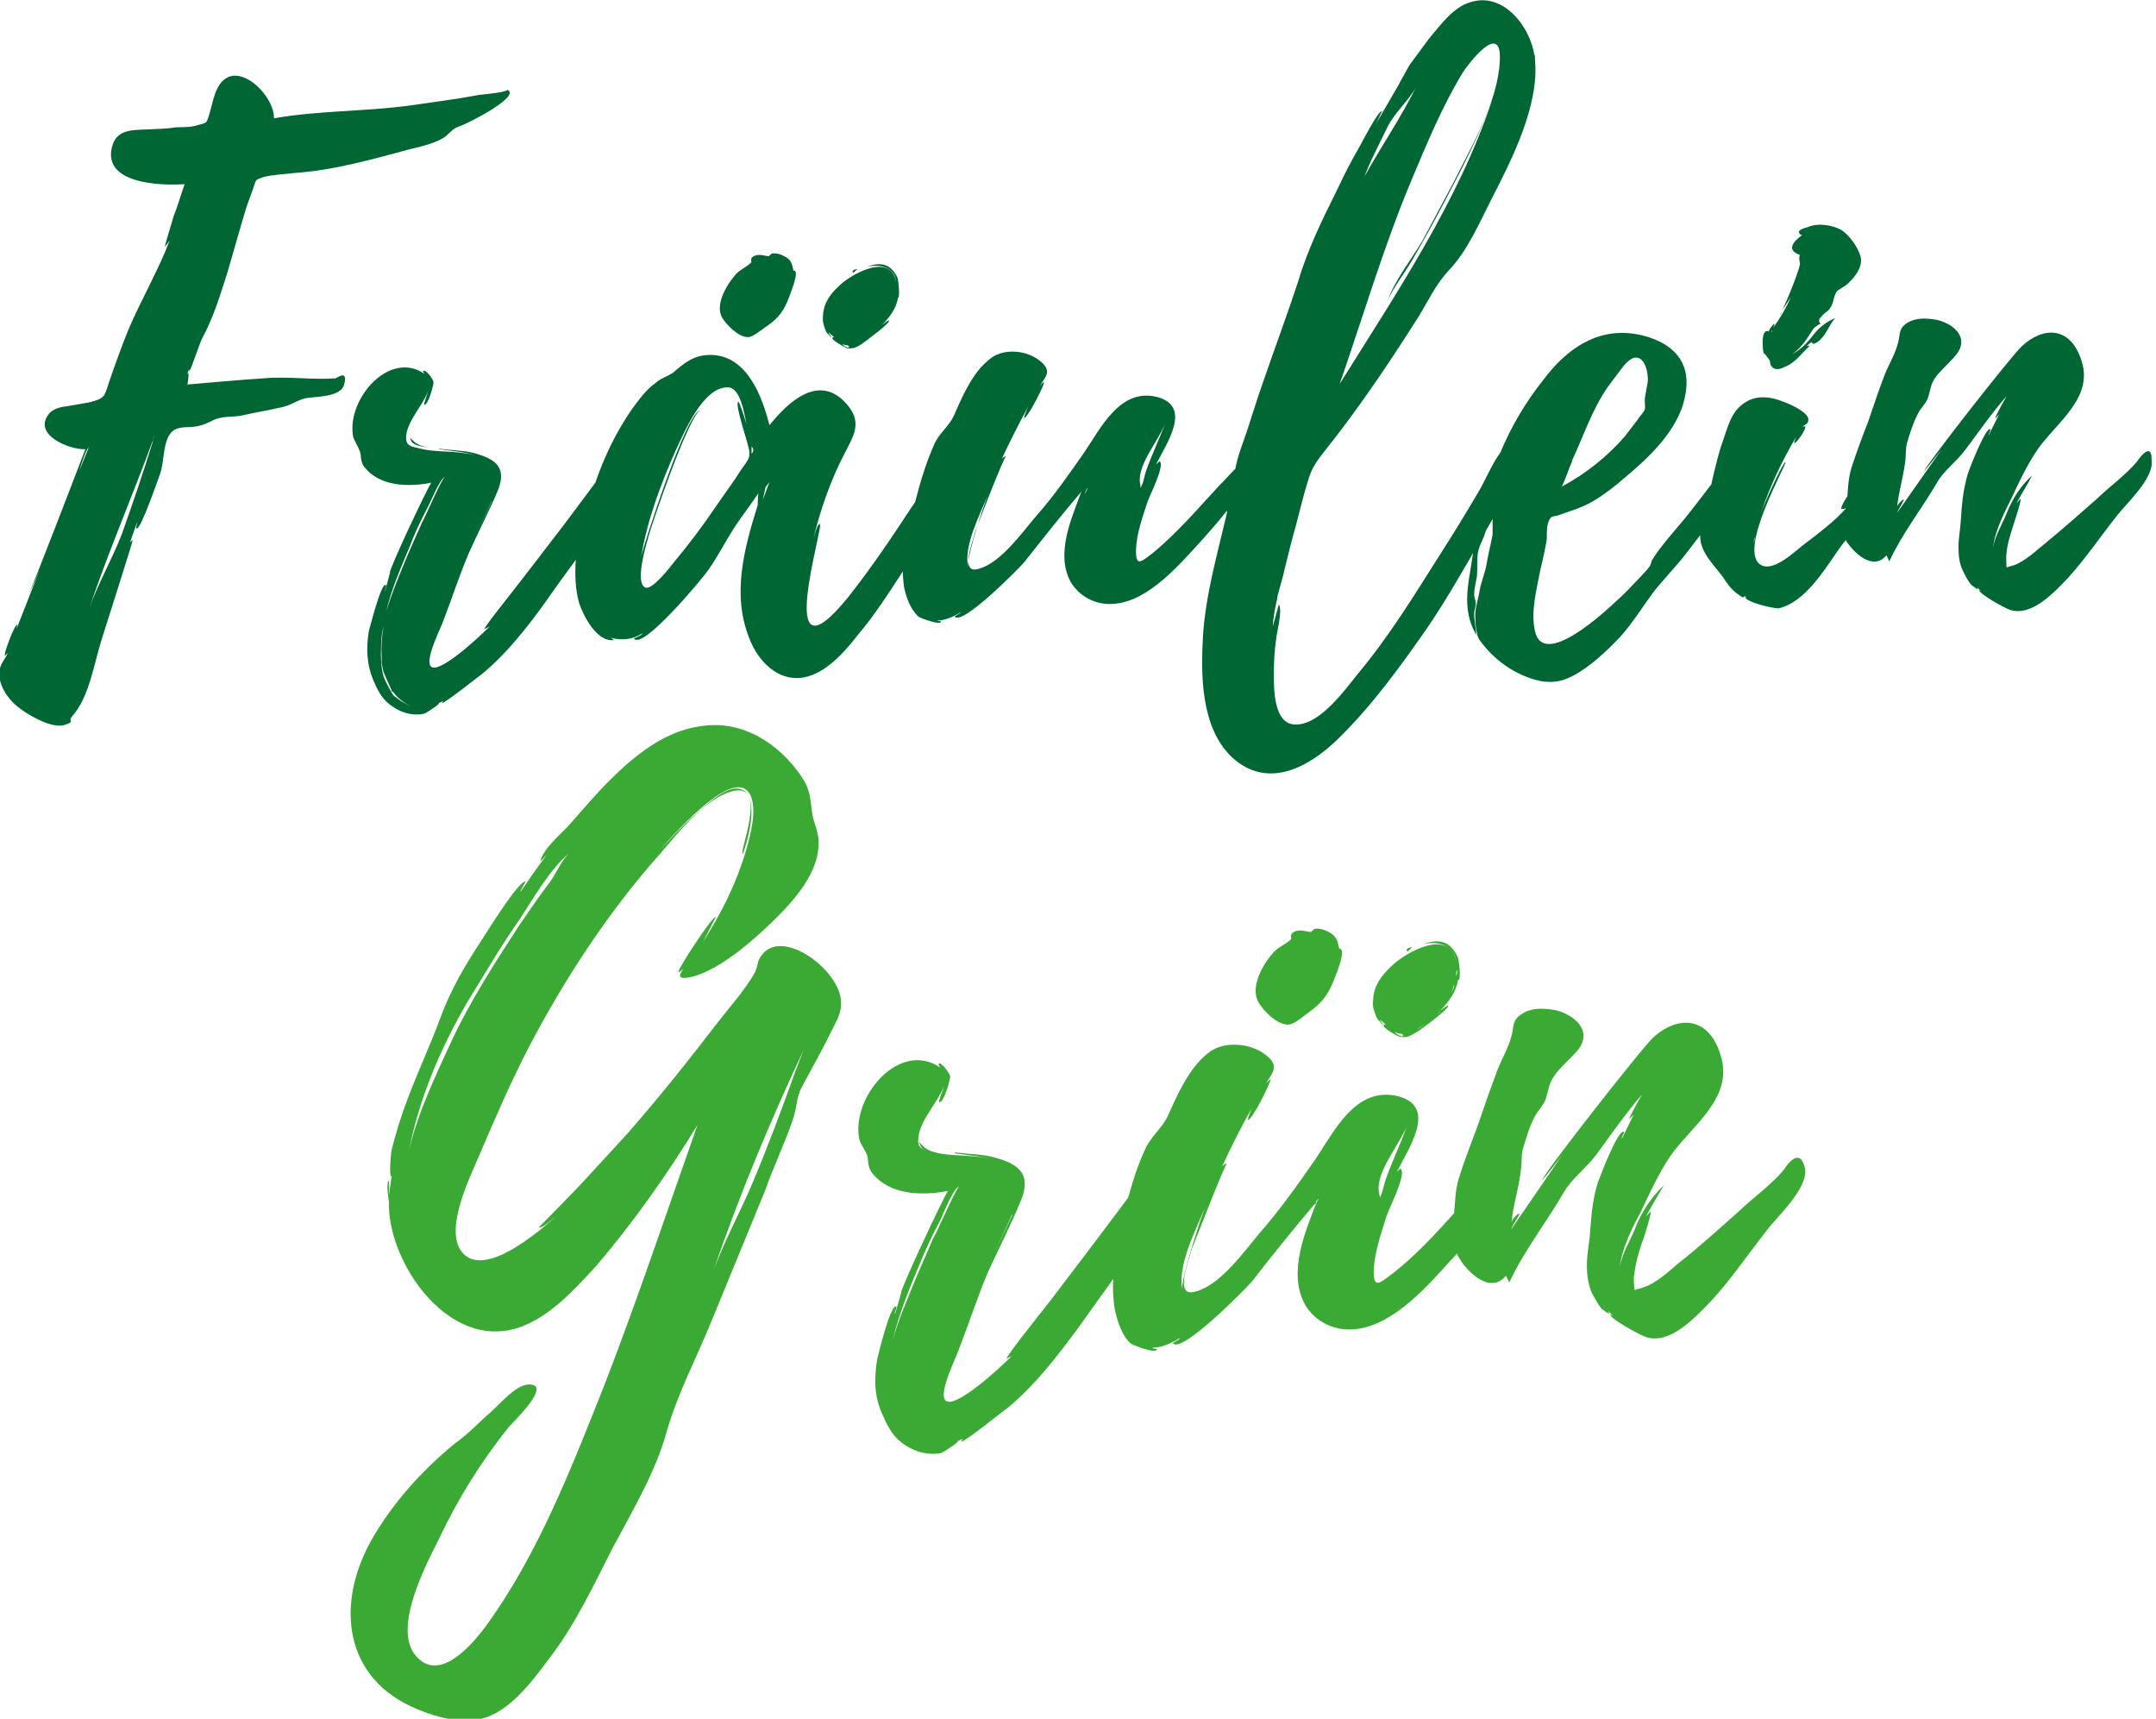 <?xml version="1.0" encoding="UTF-8"?> <!-- Generator: Adobe Illustrator 23.0.4, SVG Export Plug-In . SVG Version: 6.00 Build 0) --> <svg xmlns="http://www.w3.org/2000/svg" xmlns:xlink="http://www.w3.org/1999/xlink" id="Ebene_1" x="0px" y="0px" viewBox="0 0 386.4 308" style="enable-background:new 0 0 386.4 308;" xml:space="preserve"> <style type="text/css"> .st0{fill:#006633;} .st1{fill:#3AAA35;} </style> <g> <g> <g> <path class="st0" d="M60.1,67.8c-4.3,0.3-8.6-0.4-12.9,0c-4.6,0.3-9,0.7-13.6,1.1c0-0.1,0.5-3-0.1-1.7l0.4-1.1v0.4 c0.3,0,1.9-5.2,2.4-6c1.9-3.5,3.2-7.7,4.4-11.5c1.2-4,2.3-8.1,3.5-12l1.1-3c0.7-2,0.3-1.7,2-2.3c1.6-0.4,3.9-0.5,5.5-0.7 c7.1-0.5,13.7-2.4,20.8-4.3c1.7-0.4,4.8-1.1,6.3-2.3c1.3-1.1,1.1-1.3,2.8-1.9c0.9-0.3,10.6-5.1,8.3-6.4c-0.5,0.5-4.3,0.8-5.1,0.9 c-4.2,0.8-8.3,1.3-12.4,1.9c-8.1,1.1-16.5,0.9-24.4,2.3c0.1-4.2-6.8-10.9-9.9-5.8c-0.9,1.5-1.2,3.5-1.7,5.1 c-0.5,1.7-0.5,1.5-2,1.9c-1.1,0.4-2.7,0.4-3.8,0.4c-1.9,0.3-3.6,0.3-5.5,0.4c-2.4,0.1-5.1,0-6,2.7c-2.3,7.1,8.7,7.4,12.9,7.1 c-0.7,1.9-1.2,3.8-2,5.8c-0.1,0.5-1.7,5.4-1.5,5.4l0.8-1.1c-1.9,5.1-5.1,10.6-7.4,16c-1.3,3.2-2.4,6.3-3.5,9.5 c-0.8,2.6-0.8,2.8-3.5,3.5l-4,0.7c-0.9,0.1-2.1,0.3-3,1.1c-3.5,3.8,3.2,6.7,6.3,6.6c-0.8,2.1-9.9,25.8-10.1,25.8 c0,0.1,0.9-1.7,2-4.4L3,112.6c0-0.3,0.1-0.5,0.1-0.7c-0.5,0-2.6,5.6-2.2,5.6l0.5-0.5c-0.7,1.6-1.7,2.1-1.5,4.4 c0.4,2.4,2,4.4,4,5.8c1.7,1.2,5.5,3.4,7.7,2.7c2-0.7,0.5-0.5,1.3-1.5c3.2-3.6,3.9-9.5,5.5-14.4c0.4-1.3,5.5-17.2,5.4-17.3 l-0.5,0.5c0.4-1.1,0.8-2.4,1.3-3.6c0.1,0.1-0.4,1.1-0.1,1.1c0.8,0.1,3.9-9.1,4.2-9.8c0.7-2,0.5-4.8,1.5-6.7 c0.9-1.7,2.3-1.6,4.2-1.7c1.7-0.1,3-0.8,4-1.3c1.6-0.7,3.6-0.4,5.2-0.8c2.1-0.5,4.2-0.8,6.3-1.3c2.3-0.4,3.1-1.3,4.7-1.7 c1.7-0.4,6.6-0.1,7.1-2.6C62.4,66.1,60.3,67.8,60.1,67.8z M15.9,80.2l-1.7,4.2C14.7,82.8,15.5,80.4,15.9,80.2z M27.6,78.2 c0,0-0.1,0.1-0.1,0.3v0.1c-0.1,0.1-0.1,0.1-0.1,0.3V79c-0.1,0.5-0.1,0.4,0,0.1c-1.7,5.5-3.6,11.1-5.6,16.7 c-1.7,4.4-4.2,8.7-5.8,13.2c3.4-10.1,7.7-20,11.4-30.1c0-0.1,0-0.3,0.1-0.4c0-0.1,0-0.3,0.1-0.4V78.2z"></path> <path class="st0" d="M73.5,78.2l0.1-0.1C73.5,78.1,73.5,78.2,73.5,78.2z"></path> <path class="st0" d="M70.5,124.6c0,0,0.1,0.1,0.1,0.1C70.6,124.6,70.6,124.6,70.5,124.6z"></path> <path class="st0" d="M68.9,121.6l-0.3-1.4c0-0.1-0.1-0.3-0.1-0.4L68.9,121.6z"></path> <path class="st0" d="M74,79.4c0.7,0.5,1.9,0.7,3.1,0.8c-1.1-0.1-2-0.4-2.7-0.9c0,0-0.8-0.7-0.9-0.9C73.5,78.6,73.8,79.3,74,79.4z "></path> <path class="st0" d="M69.6,122.8c0-0.1-0.1-0.3-0.1-0.3C69.5,122.7,69.6,122.7,69.6,122.8z"></path> <path class="st0" d="M134.1,60.4c0.9,0,2.6-1.5,3.4-2c2.2-1.5,3.1-3,3.9-5.1c0.1-0.4,2.1-5,0.8-4.8c-0.3-1.5-0.5-2.1-1.9-2.7 c-0.5-0.3-1.1-0.4-1.7-0.4c-0.5,0-0.7,0.5-0.8,0.5c-0.8,0-1.7-0.5-2.7,0c-0.8,0.4-0.3,0.9-0.5,1.2c-0.8,0.7-1.7,1.1-2.6,1.9 c-1.7,1.9-3.9,5.5-2.6,7.9C130.2,58.2,132.4,60.5,134.1,60.4z"></path> <path class="st0" d="M153.7,48.2c-0.7,0.1-1.1,0.3-0.8,0.7C153,48.8,153.7,48.2,153.7,48.2z"></path> <path class="st0" d="M318.9,56.6c0,0,0.3-0.3,0.5-0.8L318.9,56.6z"></path> <path class="st0" d="M317.1,64.5c0.3,0.4-0.1,0.9,0.8,1.5c0.9,0.4,1.5-0.1,2.3-0.4c1.6-0.7,2.8-2.4,4-3.5 c0.4-0.3-0.4-0.1-0.4-0.1c1.7-1.6,0.3,0.3,1.9-0.7c1.6-1.1,1.9-2.8,3.2-4.3c-1.6,0.7-2.8,1.6-3.9,3c-1.3,1.7-2.3,2.6-3.8,3.5 c1.6-1.2,2.4-2.4,3.8-4.6c0.4-0.4,0.8-0.7,1.3-0.9c-0.4-0.4-0.4-0.8,0.1-1.2c0.4-0.7,1.2-0.9,1.6-1.6c0.7-0.9,0.5-2.1,1.3-3.1 c0.7-0.5,1.6-0.9,2.1-1.5c1.2-1.1,2.6-3.1,2-4.8c-0.5-1.6-1.9-3.6-3.4-4.6c-1.7-0.9-4.2-1.3-6-0.5c-0.4,0.1-2,0.5-1.5,1.1 c0.1,0.3,0.3,0.3,0.5,0.3c-1.2,0.9-3.2,2.6-0.4,3.6c-0.3,0.3,0,1.5,0,1.6c-0.1,0.9-2,5.9-3.2,8.3l1.6-2.4c-0.9,2-2,3.9-3.2,5.5 c0.8-1.7-0.8,0.3-0.8,0.7c-1.5-0.7-1.1,3.5-0.9,3.9C316.3,63.3,317.1,64.5,317.1,64.5z M317.6,59.2c0,0.1,0,0.1-0.1,0.3 c0,0,0-0.1-0.1-0.1C317.5,59.3,317.5,59.3,317.6,59.2z"></path> </g> <path class="st0" d="M383,82.7c-1.9,2.3-4.8,4.4-7.1,6.6c-3.1,2.7-6.2,5.5-9.4,8.1c-1.6,1.3-3.6,3.2-5.6,3.9 c-0.3,0.1-1.2,0.3-1.2,0.4l-0.1-0.1c0,0-0.1-2.1,0-2.3c0.1-1.7,0.7-3.5,1.2-5.1c0.1-0.3,1.6-4.8,1.3-4.8l-0.7,0.8 c0.8-1.6,1.9-3.2,2.8-5c-2.2,2-3.6,4.3-4.7,7.1c-0.5,1.3-2,3.8-2.3,5.8c0.3-3,2.3-6.8,3.2-8.6c1.3-2.8,2.8-6,4.6-8.7 c3.2-4.8,10.2-9.3,8.1-16c-1.9-6.3-6.8-6.4-10.7-2.8c-1.9,1.7-17.9,22.2-17.5,22.4c0,0,1.3-1.6,3.1-3.9L340,91.9 c-0.1,0,1.3-2.3,1.2-2.4c-0.1-0.1-1.1,0.8-1.2,1.3c0.3-2.8,1.2-5.6,1.5-8.5c0.1-1.1,0-1.9,0.3-3c0.5-1.7,1.1-3.6,1.9-5.1 c0.5-1.1,1.6-2,1.9-3.1c0.5-1.7,0.4-2.4,1.6-3.9c1.1-1.3,2.7-2.7,3.6-3.9c2.3-3.4-1.6-5.6-3.8-6c-1.7-0.3-3.5-0.4-5.1,0.5 c-1.7,1.1-1.3,2-1.7,3.5c-0.4,1.9-1.7,4-2.4,5.8c-1.1,2.8-2,5.6-3,8.5c-1.1,2.8-2.1,5.5-3,8.3c-0.5,1.7-0.6,3.3-0.7,5 c-0.8,1.2-1.2,2.1-1.1,2.3c0.4,0,0.6,0,0.9-0.2c0,0,0,0,0,0c-1.9,2.3-5.3,4.8-7.9,6.8c-1.5,1.2-5.1,4.6-7.3,3.5 c-4.6-2.3,4.7-18.4,4.3-18.5c-0.4-0.1-3.8,7.4-4.4,9.1c1.6-4.7,3.8-9.4,6.3-13.6c-0.1,0.4-0.5,1.1-0.3,1.1c0.3,0.1,2.3-2.7,1.9-3 c-0.1,0-0.4,0-0.5,0.1c0.4-0.4,1.1-0.5,1.1-1.3c0-1.3-3.1-2.7-4.2-3.1c-2.6-1.1-5.1-1.3-7.1,0c-2.7,1.6-3.2,4.8-4.3,7.7 c-0.2,0.5-1.2,4.2-1.8,7c-1.6,2.1-3.2,4.2-4.9,6.3c-2,2.4-4.2,4.8-5.8,7.4c0,0.3-0.3,0.9-0.3,0.9c-0.5,0.8-1.3,1.5-2,2.3 c-1.2,1.2-2.4,2.6-3.8,3.8c-2,1.9-13.3,12.5-14.8,5.6c-0.8-3.4,0.3-7.5,0.9-10.7c0.4-1.7,0.8-3.4,1.1-5.1c0.3-1.3-0.1-2.7,0.5-4 c0.4-0.8,0.5-0.7,1.5-0.9l2.3-0.8c1.5-0.5,3-1.1,4.3-1.9c2-1.2,3.9-2.7,5.6-4.2c4.2-3.5,8.6-7.7,10.3-12.9c0.9-3,1.1-6.2-0.8-8.7 c-1.7-2.3-4.7-3.5-7.4-4c-7.3-1.3-12.8,2.8-16.9,8.3c-3.1,3.9-5.7,8.3-7.6,12.9c-1.5,2-2.6,4.8-3.9,7c-2.3,3.9-4.6,7.7-7,11.4 c-4.6,7.3-9.1,14.6-14.6,21.2c-2.3,2.8-7.1,9.7-11.7,9.1c-3.4-0.5-3.4-6.3-3.4-8.9c0-2.1,0.1-4.3,0.4-6.3c0.1-1.2,1.2-5.2,0.5-6.3 l-1.1,4c0.1-1.6,0.4-3.4,0.8-5c-0.1-0.3,1.1-4,1.3-5.2c0.7-2.7,1.3-5.4,2.1-8.1c0.7-2.7,1.3-5.2,2.1-7.8c0.7-2.4,1.6-3.6,3.1-5.5 c6-7.5,11.5-15.7,16.7-23.9c1.9-3.1,3.1-5.8,5.4-8.3c3.4-3.5,5.6-8.7,7.8-13c3.6-7,8.5-16.7,7.7-24.8V10l-0.1-0.1 c-0.8-5.2-5.6-11.4-11.5-9.5c-3.1,0.9-5.4,4.2-7.3,6.4l-3.1,4.2c-0.7,0.8-1.6,2.8-2.3,3.9l0.1-0.1l-4.3,7.4l1.1-2.3 c-0.7-0.1-3.6,5.6-4,6.3c-1.5,2.6-2.8,5.1-4,7.7c-2.7,5.4-5.4,10.9-7.1,16.7c-1.9,5.8-4,11.4-6,17.2c-1.1,3.1-2.1,6.3-3.1,9.4 c-0.6,1.8-1.7,4.5-2.1,6.8c-1.3,1.3-2.4,2.6-2.6,2.7c-3.9,4.2-7.7,8.7-12.2,12.4c-2.1,1.6-3.1,2.6-3-0.7c0.1-2.8,1.2-5.8,2-8.3 c0.4-1.3,3.1-6.4,2.3-7.4c-0.1-0.1-0.4,0.3-0.7,0.5c1.9-3.8,6.4-10.2,0.4-12c-6.8-1.9-10.3,5.5-13.3,9.9c-2.8,4-5.5,7.9-8.7,11.5 c-2.4,2.8-6.2,8.2-10.1,9.3c-3.6,1.2-1.2-4.7-0.7-6.7c0.4-1.1,5.2-13.6,5.5-13.4c-0.3,0-0.5,0.1-0.8,0.5c1.5-3.2,3.1-6.4,4.8-9.5 c-0.4,0.8-0.8,2.1-0.8,2.1c0.7,0.1,3.9-6.4,3.6-6.4c-0.3,0.1-0.5,0.4-0.8,0.8c1.1-1.9,2.4-2.8,0-4.7c-2.4-1.9-6.7-2.3-9.1-0.1 c-3,2.4-4.8,6.7-6.3,10.1c-0.9,1.9-2.6,3-3.5,5.1c-1.5,3.4-2.5,6.8-3.4,10.3c-0.2,0.2-0.3,0.5-0.5,0.7c-3.6,5.5-7.3,11-11.4,16.2 c-13.8,17.1-4.2-13.3-5.2-13c-0.5,0.1-0.9,2.1-1.1,2.6c1.1-4.8,3.1-10.6,5.6-15.3c1.5-3,3.2-5.4,0.5-8.6c-5-6-10.7-0.5-14,3.6 c-1.3-5.1-4-12.6-10.6-12.6c-3,0-4.7,1.5-6.7,3.2c-1.2,0.8-2.1,0.9-3.2,1.9c-1.7,1.2-3,3.1-4.2,4.7c-2.7,3.9-4.9,8.4-6.5,13.1 l-5.6,7.5l-7.3,9.5l-3.9,5c-0.4,0.5-3.4,4.3-3.1,4.3c0.3-0.3,0.7-0.3,1.1-0.7c-2,2.1-9.4,8.9-10.7,7.3c-1.1-1.3,1.9-7,2.3-8.3 c1.5-3.9,2.8-7.9,4.4-11.7c1.7-3.9,3.8-7.8,5.4-11.7c1.6-4.2-0.8-5.6-4.7-6.6c-1.7-0.4-3.9-0.4-5.9-0.7c0,0.1,0.1,0.1,0.1,0.1 c1.7,0.3,4.3,0.4,6.4,1.1c-3.2-0.9-7.3-0.5-9.8-1.2c-1.7-0.4-2.8-0.4-2.6-2.4c0.3-2.7,3.1-5.5,4-8.1c0,0.1-0.9,2.6-0.8,2.6 c0.7,0.3,1.7-3.5,1.7-4c-0.1-0.7-1.7-2.7-1.9-1.9l0.3,0.4c-6.4-4.4-14.1,4.7-12.8,11.3c0.3,0.9,0.8,1.5,1.2,2.6 c0.3,0.8,0,1.7,0.8,2.8c2.8,3.5,7.9,3.6,12,2.8c-0.7,0.9-7.8,16-7.4,16.1l-0.9,3.4c-0.1-0.1,0.4-1.2,0.1-1.2 c-0.9-0.1-2.8,7.7-3,8.3c-0.5,3.2-0.4,6,0.9,9c0.8,1.9,1.7,3.5,3.5,4.6c1.6,1.1,3.6,1.6,5.5,1.2c0.7-0.3,3.2-2,2.6-1.9l0.9-0.4 c-0.1,0.1-0.3,0.3-0.3,0.4c0.4,0.1,6.6-4.8,7.4-5.4c4.3-3.6,7.8-8.1,11-12.5c1.8-2.6,3.7-5.2,5.6-7.8c-0.2,2.6-0.1,5.3,0.6,7.8 c0.7,2.1,3.1,7,6.2,6.6c0.1,0-0.1-0.1-0.5-0.4c1.9,0.5,4,0.3,5.6-0.8c0.1,0.3-1.5,0.9-1.5,0.9c1.5,2.3,12.5-11,13.3-12.2 c1.7-2.4,3-5,4.6-7.5c1.2-1.9,3.1-4.3,4.4-6.3c-0.1,0.9-0.1,2.1-0.1,2.1c-2.4,7.7-4.7,16-1.5,23.9c1.5,4,5.1,7.8,9.7,7 c4-0.7,7.4-4.6,9.8-7.7c2.9-3.4,5.4-7.3,8-11.3c0,0.9,0.1,1.8,0.2,2.7c0.4,1.9,1.1,4,2.6,5.4c0.4,0.3,4.3,1.7,4,0.8 c-0.3,0-0.5,0-0.7-0.1c1.5,0,3-0.7,4.3-1.5c0.1,0.1-1.1,0.7-1.1,0.8c1.3,1.7,11.5-8.6,12.5-9.8c3.4-4.3,6.7-8.5,10.2-12.6 c-1.7,4.7-4.7,11.1-1.9,16.2c1.6,2.7,4.7,4.2,7.7,3.9c6.3-0.4,12-7.3,15.8-11.4c1.5-1.7,3.1-3.5,4.5-5.3c0,0.2,0,0.3,0,0.4 c-1.7,7.3-3.8,14.5-4.3,22c-0.4,7.1-0.4,16.5,5.2,21.8c6.3,5.8,13.6,1.9,18.8-3.1c6.2-6,11.4-13.2,16.2-20.1 c3-4.4,5.6-8.9,8.2-13.4c-0.2,1.1-0.3,2.1-0.5,3.2c-0.7,4-1.1,7.8,1.1,11.5c-0.1-1.3-0.4-2.6-0.4-3.8c0-0.7,0.3-1.3,0.3-1.9 c0-0.3-0.3-1.1-0.3-1.5c0-1.2,0.3-2.1,0.5-3.4c0.1-1.2,0-2.4,0.1-3.6c0.1-1.3,0.7-2.4,1.2-3.6c0.1-0.3,0.2-0.6,0.3-0.9 c0.4-0.7,0.8-1.4,1.2-2.1c0,1,0,1.9,0,2.8c-0.3,1.7-0.8,3.5-1.1,5.4c-0.3,1.7-1.1,3.4-1.3,5.1c-0.3,1.6-0.8,2.8-0.7,4.4 c0,0.9,0.1,1.9,0.3,2.7c0.1,1.1,0.8,1.7,1.5,2.6c2.3,2.7,5.4,4.8,8.9,5.8c2.4,0.7,4.6,0.5,6.8-0.7c3.2-1.7,6-4.4,8.5-7 c2.3-2.6,4-5.4,6-8.1c1.9-2.4,4.2-4.7,6-7.1l2.3-3c0,0.6,0.1,1.1,0.1,1.2c0.5,2.4,2.4,4.2,3.9,6.2c0.8,1.2,1.6,2.4,2.8,3.2 c1.6,1.2,0.5,0,1.6,0.5h-0.3c-0.1,0.8,5,2.1,6,2c4.7-1.1,8.1-6.8,10.7-10.5c0.4-0.6,0.8-1.1,1.3-1.7c1.4,2.3,4.9,5.6,7.3,2.7 l0.5,1.1c2.3-5,5.8-9.4,8.6-14.2c1.2-2.1,3.4-3.6,5.1-5.9c2.4-3.2,4.6-6.4,7.3-9.5c-0.4,0.7-2.1,3.8-2,3.9 c0.3-0.1,0.4-0.4,0.7-0.7l-1.9,3.8c-0.1-0.1,0.5-1.1,0.3-1.1c-0.9-0.3-3.8,7.3-4,7.9c-0.9,3-1.1,5.6-1.3,8.7 c-0.1,1.5-0.4,3-0.4,4.4c0,1.5,0.1,3,0.8,4.4c0.4,0.8,0.9,1.9,1.6,2.6c0.1,0,1.6,1.3,0.9,0.3l0.8,0.8l-0.4-0.3 c-0.1,0.7,4.8,3.4,5.6,3.6c3.8,1.2,7.8-3.1,10.2-5.6c3.2-3.5,5.9-7.5,8.9-11.3c1.6-2.1,6.7-6.7,6.2-9.9 C385.7,79.3,383.8,81.5,383,82.7z M281.7,82.8c0.1-0.3,0.1-0.4,0.1-0.4c2-4.3,3.5-8.9,6.3-13l2.4-3.2c0.5-0.7,1.5-1.9,2.4-2.1 c2-0.4,2.6,3.1,2.4,4.4l-0.5,2.8c-0.1,0.8,0.1,1.3,0,2c-0.3,0.8-0.9,1.2-1.3,1.9l-2.3,3c-3.1,3.6-7,6.7-11.3,9 C280.7,85.6,281.1,84.1,281.7,82.8z M244.7,31.2c1.2-3,2.6-5.6,4-8.5c1.3-2.6,3.8-4.7,5.1-7.1c-2.8,5.6-6.3,10.7-9.3,16.1 C244.6,31.6,244.6,31.4,244.7,31.2z M253,32.2c2.7-6.4,5.4-13,9.1-19.1c0.9-1.5,7-9.5,6.7-2.4v0.1c-0.3,7.5-5.1,15.4-8.3,21.9 l-5.6,10.5c-1.9,3.2-5.1,7.3-6.2,10.7c0.8-2.1,3.2-5.2,4.4-7.3c2-3.4,3.8-6.7,5.6-10.1c3.1-5.9,6.4-12.1,8.7-18.5 c-6,18-17.3,34.8-27.3,50.8C244.2,57,248,44.1,253,32.2z M208.8,75.9c-1.1,3-2.4,5.6-3.4,8.5c-0.3,0.8-0.4,1.9-0.8,2.6 c0,0.1-0.1,0.3-0.3,0.4c0.1-0.1,0.1-0.3,0.1-0.4C203.5,83.6,207.5,79.3,208.8,75.9z M88.1,89.8v0.1l-2.8,5.9L88.1,89.8z M70.7,124.7c0,0,0,0.1,0,0.2c-0.8-1.1-1.9-3.4-2-3.8c-0.4-1.6-0.5-3.5-0.4-5.1c0-1.3,0.1-2.4,0.4-3.6v-0.1c0-0.1,0.1-0.1,0.1-0.3 c0,0.1-0.1,0.3-0.1,0.4v0.1c-0.3,1.7-0.4,3.5-0.3,5.4v0.7c-0.1-0.1-0.1-0.3-0.1-0.3s0,0.1,0.1,0.4v0.1l0.3,1.5 c0.3,0.8,0.9,2.1,1.5,3.4l-0.1-0.1c0,0.1,0.1,0.3,0.3,0.4v-0.1c0.8,1.1,1.9,2.1,3.4,2.7C72.5,126.1,71.4,125.4,70.7,124.7z M75.6,93.7l-2.6,5.9c-1.3,3.2-2.8,6.6-3.8,10.1c0.9-4,2.6-7.9,4.2-11.7c0.9-2.4,2-4.7,3.2-7c0.3-0.4,2.2-5.2,3.1-5.5 C79.1,85.9,76.3,92.5,75.6,93.7z M133.6,83.1c-0.7,0.9-1.3,1.9-1.9,2.8l-3.5,5c-2.3,3.4-4.7,6.6-7.3,9.7c-0.7,0.9-3.9,5.1-5.2,4.7 c-2-0.7,0.1-7.7,0.4-8.7c0.4-1.9,7.5-22.6,9.4-23c-2.4-0.1-10.2,24.2-10.6,26.2c1.1-6.6,3.5-13,6.2-19.1 c1.5-3.1,4.8-11.3,9.3-11.3c2.4,0,3,5,3.4,6.6c-0.1-0.3-1.3-4.2-1.5-4c-0.7,0.5,2,7.9,2,9C134.3,82,134.3,82,133.6,83.1z M134.7,81.3V80C135.1,80.5,135.1,80.9,134.7,81.3z M136.7,89.6c0,0,0.4-1.9,0.5-2.3l0.7-0.9L136.7,89.6z M177,88.8 c-1.9,5.2-3.8,11.7-3.5,12.9C172.7,97.8,175.5,92.5,177,88.8z M194.5,88.6c0-0.5,0.1-0.9,0.5-1.2 C194.7,87.8,194.6,88.2,194.5,88.6z M314.5,96.6l-0.3,0.8l0.3-1.1c0.1-0.1,0.1-0.1,0,0.1V96.6z"></path> <path class="st0" d="M160.9,49.9c-1.2-2.7-3.1-3-5.5-2.1c2.3-0.5,5,0,5.2,2.8c-0.9-5.5-8.1-1.5-10.3,0.7c-1.6,1.5-2.7,3.1-2.8,5.2 c-0.1,1.3,0.1,1.7,0.5,2.8c0.1,0.4,1.9,2.1,0.5,0.4c-0.1-0.3,0.9,0.7,1.1,0.8c-0.1-0.1-0.3-0.1-0.4,0c-0.4,0.3,2.1,1.7,2.6,1.9 c1.2,0.1,1.6-0.1,2.7-0.8c0.4-0.3,5.4-3.9,4.8-4.2c-0.1,0-0.7,0.4-1.2,0.8c1.3-1.3,2.6-3,2.8-4.8h0.1 C161.3,52.7,161,50.6,160.9,49.9z M152,62.3c-0.4-0.1-0.8-0.3-1.1-0.7c0.5,0.4,1.5,0.1,1.2,0.7H152z"></path> </g> <g> <g> <path class="st1" d="M136,172c-0.2,0.3-0.3,1.7-0.9,2.6c-1.7,2.9-4.1,5.6-6.3,8.4c-5.3,6.9-10.7,13.7-16.5,20.3l-8.1,8.8 c-0.5,0.6-7.6,7.8-7.6,7.8c0.6,0.3,2.4-1.5,2.9-1.8c-2.4,2.1-12.5,11.1-16.6,6.4c-3.5-4,1.4-13.7,3.1-17.7 c2.7-6.4,5.6-13,8.8-19.2c6.4-12.2,14.3-24.3,23.5-34.6c3.2-3.7,8.2-10.2,13.3-11.3c6-1.2,0.8,11.1,1.5,11.3 c0.2,0,4.1-11.7-1.2-11.7c-2.4,0-5.8,3.4-7.6,4.9c-2.3,2.1-4.3,4.3-6.3,6.4c4.1-4.6,13.9-15.4,16.5-10.1c1.2,2.7,0,7.2-0.8,9.9 c-1.7,5.8-4.4,11.3-7.8,16.5c0.2-0.3,2.4-4.6,2.4-4.6c-0.6-0.2-6.6,9-6.7,9.8c0,0.3,0.5-0.2,0.9-0.5c-0.9,1.2-1.2,2.1,1.7,1.4 c5-1.4,10.7-6.4,14.3-9.9c3.8-3.7,8.4-8.8,8.2-14.3c0-2.1-1.1-3.7-1.2-5.6c-0.3-2.1-0.3-3.7-1.7-5.8c-4-6.1-10.7-10.4-18-9.3 c-6.6,0.8-12.1,5.3-16.6,9.8c-2.4,2.4-4.6,5-6.9,7.6c-1.5,1.8-4.9,4.4-5.5,6.9l1.2-1.2c-1.8,2.3-3.4,4.7-4.7,6.6 c-0.2,0,0.9-1.8,0.9-1.8c-1.1-0.5-7.3,9.6-7.9,10.5c-2.9,4.4-5.5,8.8-7.3,13.7c-1.8,4.9-4.1,9.8-5.9,14.6 c-1.2,3.1-2.1,6.1-2.9,9.2c-0.2,0.9-0.5,5.5,0,4.7l-0.5,3.5v-2.7c-0.6,0.6,0,3.7,0,3.8c-0.3,10.1,9.2,24.6,20.6,23.2 c6.7-0.8,12.2-6.9,16.5-11.6c6.7-7.8,12.8-16.5,18.2-25.3c-5.5,15.6-10.7,31.1-16.6,46.4c-5.9,14.8-11.9,30.5-21.4,43.5 c-2.4,3.2-8.2,10.1-12.4,5.3c-4.4-4.9,1.8-16.5,4.1-21.1c3.4-7.2,7.6-13.9,12.5-20c0.8-0.9,8.1-7.9,3.4-7.6 c-2.3,0.2-5,3.5-6.6,4.9c-2.1,1.8-4.1,4-6.4,5.6c-6,4.9-11.3,10.8-15.1,17.5c-6.3,11.3-5,24.6,8.1,30.1c4,1.7,9.3,3.1,13.4,1.2 c4.1-1.8,7.6-6.4,10.2-9.9c4.9-6.3,8.1-13.3,11.7-20.3c3.5-6.6,7.6-13.4,9.6-20.7c2-7,5.6-13.7,8.4-20.7l9.2-22.4 c1.5-4.3,3.5-8.4,4.9-12.5c0.9-2.4,0.6-4,1.7-6.1c2-3.7,4-7.3,5.8-11c0.8-1.5,1.4-2.9,1.2-4.6C150.3,173.5,139.2,165.4,136,172z M73.3,206.2c1.8-9.3,5.6-18.3,10.5-26.7c3.1-5,6.1-10.2,9.5-15c2.4-3.7,5.3-8.8,8.8-11.7c-1.4,1.2-2.6,4-3.5,5.2 c-2,2.6-3.8,5.3-5.6,7.9c-4.3,6.6-8.8,13.6-12.1,20.7C78.1,192.7,74.8,199.5,73.3,206.2z M142.5,192.1 c-2.4,6.7-4.9,13.4-7.6,19.8c-2.3,5.5-5.3,10.8-7.2,16.3c4.6-13.6,10.2-27,16.3-40L142.5,192.1z"></path> <path class="st1" d="M159.6,253.8l-0.3-1.6c-0.1-0.1-0.1-0.3-0.2-0.4L159.6,253.8z"></path> <path class="st1" d="M164.8,204.5l0.2-0.2C164.8,204.3,164.8,204.5,164.8,204.5z"></path> <path class="st1" d="M165.4,205.9c0.8,0.6,2.1,0.8,3.5,0.9c-1.2-0.2-2.3-0.5-3.1-1.1c0,0-0.9-0.8-1.1-1.1 C164.8,205,165.1,205.7,165.4,205.9z"></path> <path class="st1" d="M160.4,255.1c0-0.2-0.2-0.3-0.2-0.3C160.2,255,160.4,255,160.4,255.1z"></path> <path class="st1" d="M253.1,169.7c-0.8,0.2-1.2,0.3-0.9,0.8C252.4,170.5,253.1,169.7,253.1,169.7z"></path> <path class="st1" d="M247.3,182.8c-0.2-0.3,1.1,0.8,1.2,0.9c-0.2-0.2-0.3-0.2-0.5,0c-0.5,0.3,2.4,2,2.9,2.1 c1.4,0.2,1.8-0.2,3.1-0.9c0.5-0.3,6.1-4.4,5.5-4.7c-0.2,0-0.8,0.5-1.4,0.9c1.5-1.5,2.9-3.4,3.2-5.5h0.2c0.3-0.8,0-3.2-0.2-4 c-1.4-3.1-3.5-3.4-6.3-2.4c2.6-0.6,5.6,0,6,3.2c-1.1-6.3-9.2-1.7-11.7,0.8c-1.8,1.7-3.1,3.5-3.2,5.9c-0.2,1.5,0.2,2,0.6,3.2 C246.9,182.8,248.9,184.8,247.3,182.8z M261.2,174.3c-0.2,0.3-0.3,0.6-0.3,0.9C260.9,174.4,261.2,173.2,261.2,174.3z M260.6,176.4c0,0.1,0,0.2,0,0.3v0.2l-0.6,1.2C260.2,177.6,260.5,177,260.6,176.4z M258.2,181.3c-0.2,0.2-0.3,0.3-0.5,0.3 L258.2,181.3z M255.4,183.4c-0.6,0.5-1.1,0.9-1.5,1.1L255.4,183.4z M251.4,185.7h-0.2c-0.5-0.2-0.9-0.3-1.2-0.8 C250.7,185.4,251.8,185.1,251.4,185.7z"></path> <path class="st1" d="M230.9,183.6c1.1,0,2.9-1.7,3.8-2.3c2.4-1.7,3.5-3.4,4.4-5.8c0.2-0.5,2.4-5.6,0.9-5.5 c-0.3-1.7-0.6-2.4-2.1-3.1c-0.6-0.3-1.2-0.5-2-0.5c-0.6,0-0.8,0.6-0.9,0.6c-0.9,0-2-0.6-3.1,0c-0.9,0.5-0.3,1.1-0.6,1.4 c-0.9,0.8-2,1.2-2.9,2.1c-2,2.1-4.4,6.3-2.9,9C226.4,181.2,229,183.7,230.9,183.6z"></path> </g> <path class="st1" d="M323.5,209.4c-0.8-3.7-2.9-1.2-3.8,0.2c-2.1,2.6-5.5,5-8.1,7.5c-3.5,3.1-7,6.3-10.7,9.2 c-1.8,1.5-4.1,3.7-6.4,4.4c-0.3,0.2-1.4,0.3-1.4,0.5l-0.2-0.2c0,0-0.2-2.4,0-2.6c0.2-2,0.8-4,1.4-5.8c0.2-0.3,1.8-5.5,1.5-5.5 l-0.8,0.9c0.9-1.8,2.1-3.7,3.2-5.6c-2.4,2.3-4.1,4.9-5.3,8.1c-0.6,1.5-2.3,4.3-2.6,6.6c0.3-3.4,2.6-7.8,3.7-9.8 c1.5-3.2,3.2-6.9,5.2-9.9c3.7-5.5,11.6-10.5,9.2-18.2c-2.1-7.2-7.8-7.3-12.2-3.2c-2.1,2-20.3,25.2-19.8,25.5c0,0,1.5-1.8,3.5-4.4 l-9,13.1c-0.2,0,1.5-2.6,1.4-2.7c-0.2-0.2-1.2,0.9-1.4,1.5c0.3-3.2,1.4-6.4,1.7-9.6c0.2-1.2,0-2.1,0.3-3.4c0.6-2,1.2-4.1,2.1-5.8 c0.6-1.2,1.8-2.3,2.1-3.5c0.6-2,0.5-2.7,1.8-4.4c1.2-1.5,3.1-3.1,4.1-4.4c2.6-3.8-1.8-6.4-4.3-6.9c-2-0.3-4-0.5-5.8,0.6 c-2,1.2-1.5,2.3-2,4c-0.5,2.1-2,4.6-2.7,6.6c-1.2,3.2-2.3,6.4-3.4,9.6c-1.2,3.2-2.4,6.3-3.4,9.5c-0.6,2.1-0.6,4.1-0.8,6.1 c-3.4,3.8-6.9,7.6-11,10.8c-2.4,1.8-3.5,2.9-3.4-0.8c0.2-3.2,1.4-6.6,2.3-9.5c0.5-1.5,3.5-7.3,2.6-8.4c-0.2-0.2-0.5,0.3-0.8,0.6 c2.1-4.3,7.3-11.6,0.5-13.6c-7.8-2.1-11.7,6.3-15.1,11.3c-3.2,4.6-6.3,9-9.9,13.1c-2.7,3.2-7,9.3-11.4,10.5 c-4.1,1.4-1.4-5.3-0.8-7.6c0.5-1.2,6-15.4,6.3-15.3c-0.3,0-0.6,0.2-0.9,0.6c1.7-3.7,3.5-7.3,5.5-10.8c-0.5,0.9-0.9,2.4-0.9,2.4 c0.8,0.2,4.4-7.3,4.1-7.3c-0.3,0.2-0.6,0.5-0.9,0.9c1.2-2.1,2.7-3.2,0-5.3c-2.7-2.1-7.6-2.6-10.4-0.2c-3.4,2.7-5.5,7.6-7.2,11.4 c-1.1,2.1-2.9,3.4-4,5.8c-1.3,2.8-2.2,5.7-3,8.6l-5.7,7.6l-8.2,10.8l-4.4,5.6c-0.5,0.6-3.8,4.9-3.5,4.9c0.3-0.3,0.8-0.3,1.2-0.8 c-2.3,2.4-10.7,10.1-12.2,8.2c-1.2-1.5,2.1-7.9,2.6-9.5c1.7-4.4,3.2-9,5-13.3c2-4.4,4.3-8.8,6.1-13.3c1.8-4.7-0.9-6.4-5.3-7.5 c-2-0.5-4.4-0.5-6.7-0.8c0,0.2,0.2,0.2,0.2,0.2c2,0.3,4.9,0.5,7.3,1.2c-3.7-1.1-8.2-0.6-11.1-1.4c-2-0.5-3.2-0.5-2.9-2.7 c0.3-3.1,3.5-6.3,4.6-9.2c0,0.2-1.1,2.9-0.9,2.9c0.8,0.3,2-4,2-4.6c-0.2-0.8-2-3.1-2.1-2.1l0.3,0.5c-7.3-5-16,5.3-14.5,12.8 c0.3,1.1,0.9,1.7,1.4,2.9c0.3,0.9,0,2,0.9,3.2c3.2,4,9,4.1,13.6,3.2c-0.8,1.1-8.8,18.2-8.4,18.3l-1.1,3.8 c-0.2-0.2,0.5-1.4,0.2-1.4c-1.1-0.2-3.2,8.7-3.4,9.5c-0.6,3.7-0.5,6.9,1.1,10.2c0.9,2.1,2,4,4,5.2c1.8,1.2,4.1,1.8,6.3,1.4 c0.8-0.3,3.7-2.3,2.9-2.1l1.1-0.5c-0.2,0.2-0.3,0.3-0.3,0.5c0.5,0.2,7.5-5.5,8.4-6.1c4.9-4.1,8.8-9.2,12.5-14.2 c2.1-2.9,4.2-5.9,6.3-8.8c-0.1,1.8,0,3.7,0.3,5.5c0.5,2.1,1.2,4.6,2.9,6.1c0.5,0.3,4.9,2,4.6,0.9c-0.3,0-0.6,0-0.8-0.2 c1.7,0,3.4-0.8,4.9-1.7c0.2,0.2-1.2,0.8-1.2,0.9c1.5,2,13.1-9.8,14.2-11.1c3.8-4.9,7.6-9.6,11.6-14.3c-2,5.3-5.3,12.7-2.1,18.5 c1.8,3.1,5.3,4.7,8.7,4.4c7.2-0.5,13.6-8.2,18-13c0.2-0.2,0.4-0.4,0.5-0.6c0.1,0.2,0.2,0.5,0.4,0.8c1.5,2.6,5.6,6.6,8.4,3.2 l0.6,1.2c2.6-5.6,6.6-10.7,9.8-16.2c1.4-2.4,3.8-4.1,5.8-6.7c2.7-3.7,5.2-7.3,8.2-10.8c-0.5,0.8-2.4,4.3-2.3,4.4 c0.3-0.2,0.5-0.5,0.8-0.8l-2.1,4.3c-0.2-0.2,0.6-1.2,0.3-1.2c-1.1-0.3-4.3,8.2-4.6,9c-1.1,3.4-1.2,6.4-1.5,9.9 c-0.2,1.7-0.5,3.4-0.5,5c0,1.7,0.2,3.4,0.9,5c0.5,0.9,1.1,2.1,1.8,2.9c0.2,0,1.8,1.5,1.1,0.3l0.9,0.9l-0.5-0.3 c-0.2,0.8,5.5,3.8,6.4,4.1c4.3,1.4,8.8-3.5,11.6-6.4c3.7-4,6.7-8.5,10.1-12.8C318.3,218.2,324.1,213,323.5,209.4z M252.1,201.9 c-1.2,3.4-2.7,6.4-3.8,9.6c-0.3,0.9-0.5,2.1-0.9,2.9c0,0.2-0.2,0.3-0.3,0.5c0.2-0.2,0.2-0.3,0.2-0.5 C246,210.6,250.5,205.7,252.1,201.9z M181.4,217.6v0.2l-3.2,6.7L181.4,217.6z M167.2,222l-2.9,6.7c-1.5,3.7-3.2,7.5-4.3,11.4 c1.1-4.6,2.9-9,4.7-13.3c1.1-2.7,2.3-5.3,3.7-7.9c0.3-0.5,2.4-6,3.5-6.3C171.2,213.2,168,220.7,167.2,222z M215.9,216.5 c-2.1,6-4.3,13.3-4,14.6C211,226.8,214.2,220.7,215.9,216.5z M235.7,216.2c0-0.6,0.2-1.1,0.6-1.4 C236,215.3,235.9,215.8,235.7,216.2z"></path> </g> </g> </svg> 